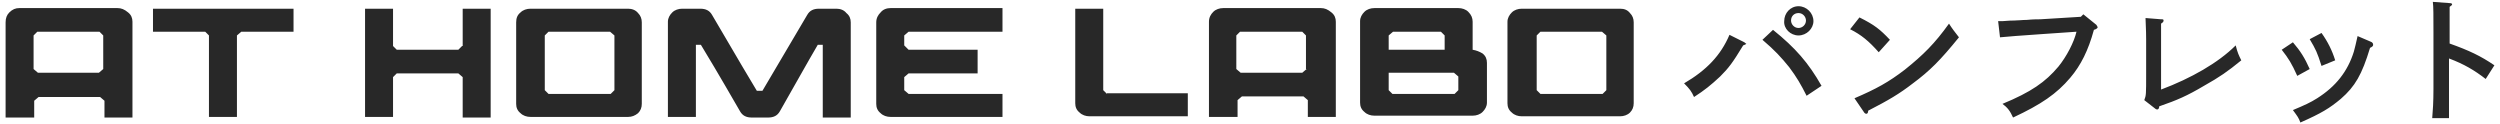 <?xml version="1.0" encoding="utf-8"?>
<!-- Generator: Adobe Illustrator 24.3.0, SVG Export Plug-In . SVG Version: 6.00 Build 0)  -->
<svg version="1.1" id="レイヤー_1" xmlns="http://www.w3.org/2000/svg" xmlns:xlink="http://www.w3.org/1999/xlink" x="0px"
	 y="0px" width="402px" height="20px" viewBox="0 0 402 20" style="enable-background:new 0 0 402 20;" xml:space="preserve">
<style type="text/css">
	.st0{fill:#282828;}
</style>
<g>
	<g>
		<path class="st0" d="M101,1.4H85.3c-0.6,0-1.2,0.2-1.6,0.6C83.2,2.4,83,2.9,83,3.6v13.1c0,0.6,0.2,1.1,0.7,1.5
			c0.4,0.4,1,0.6,1.6,0.6H101c0.6,0,1.1-0.2,1.6-0.6c0.4-0.4,0.6-0.9,0.6-1.5V3.6c0-0.6-0.2-1.1-0.6-1.5
			C102.2,1.6,101.6,1.4,101,1.4z M98.8,14.5l-0.6,0.6h-10l-0.6-0.6V5.7l0.6-0.6h9.9l0.7,0.6V14.5z M24.6,5.1h8.4l0.6,0.6v13.1h4.5
			V5.7l0.7-0.6h8.4V1.4H24.6V5.1z M74.3,7.4L73.7,8h-9.9l-0.6-0.6v-6h-4.5v17.4h4.5v-6.4l0.6-0.6h9.9l0.7,0.6v6.5h4.5V1.4h-4.5V7.4z
			 M18.9,1.3H3.1C2.5,1.3,2,1.5,1.5,2C1.1,2.4,0.9,2.9,0.9,3.6v15.3h4.6v-2.7l0.7-0.6h9.9l0.7,0.6v2.7h4.5V3.5
			c0-0.6-0.2-1.1-0.7-1.5C20,1.5,19.5,1.3,18.9,1.3z M16.6,11.1l-0.7,0.6H6.1l-0.7-0.6V5.7L6,5.1h10l0.6,0.6V11.1z M134.5,1.4h-2.8
			c-0.9,0-1.5,0.3-1.9,1l-7.2,12.2h-0.9c-0.6-1-3-5-7.2-12.2c-0.4-0.7-1-1-1.9-1h-2.9c-0.6,0-1.2,0.2-1.6,0.6
			c-0.4,0.4-0.7,0.9-0.7,1.5v15.3h4.5V7.2h0.8c0.8,1.3,2.9,4.8,6.3,10.7c0.4,0.7,1,1,1.9,1h2.6c0.9,0,1.5-0.3,1.9-1
			c2.4-4.2,4.4-7.8,6.1-10.7h0.8v11.7h4.5V3.6c0-0.6-0.2-1.1-0.7-1.5C135.7,1.6,135.1,1.4,134.5,1.4z M141.6,2
			c-0.4,0.4-0.7,0.9-0.7,1.6v13.1c0,0.6,0.2,1.1,0.7,1.5c0.4,0.4,1,0.6,1.6,0.6h18v-3.7h-15.1l-0.7-0.6v-2.1l0.7-0.6h11.1V8h-11.1
			l-0.7-0.7V5.7l0.7-0.6h15.1V1.3h-18C142.6,1.3,142,1.5,141.6,2z M178,15.1l-0.6-0.6V1.4h-4.5v15.2c0,0.6,0.2,1.1,0.7,1.5
			c0.4,0.4,1,0.6,1.6,0.6h15.8l0-3.7H178z M236.8,8V3.5c0-0.6-0.2-1.1-0.7-1.6c-0.4-0.4-1-0.6-1.6-0.6H221c-0.6,0-1.2,0.2-1.6,0.6
			c-0.4,0.4-0.7,0.9-0.7,1.5v13.1c0,0.6,0.2,1.1,0.7,1.5c0.4,0.4,1,0.6,1.6,0.6h15.8c0.6,0,1.2-0.2,1.6-0.6c0.4-0.4,0.7-0.9,0.7-1.5
			v-6.4c0-0.6-0.2-1.1-0.7-1.5C237.9,8.3,237.4,8.1,236.8,8z M224,5.1h7.7l0.6,0.6V8h-9V5.7h0L224,5.1z M234.5,14.5l-0.6,0.6h-10
			l-0.6-0.6v-2.8h10.5l0.7,0.6V14.5z M212.4,1.3h-15.7c-0.6,0-1.2,0.2-1.6,0.6c-0.4,0.4-0.7,0.9-0.7,1.6v15.3h4.6v-2.7l0.7-0.6h9.9
			l0.7,0.6v2.7h4.5V3.5c0-0.6-0.2-1.1-0.7-1.5C213.5,1.5,213,1.3,212.4,1.3z M210.1,11.1l-0.7,0.6h-9.9l-0.7-0.6V5.7l0.6-0.6h10
			l0.6,0.6V11.1z M260.5,1.4h-15.8c-0.6,0-1.2,0.2-1.6,0.6c-0.4,0.4-0.7,0.9-0.7,1.5v13.1c0,0.6,0.2,1.1,0.7,1.5
			c0.4,0.4,1,0.6,1.6,0.6h15.8c0.6,0,1.2-0.2,1.6-0.6c0.4-0.4,0.6-0.9,0.6-1.5V3.6c0-0.6-0.2-1.1-0.6-1.5
			C261.7,1.6,261.2,1.4,260.5,1.4z M258.3,14.5l-0.6,0.6h-10l-0.6-0.6V5.7l0.6-0.6h9.9l0.7,0.6V14.5z M289.2,5.7
			c1.3,0,2.4-1.1,2.4-2.3c0-1.3-1.1-2.4-2.4-2.4c-1.3,0-2.3,1.1-2.3,2.4C286.8,4.6,287.9,5.7,289.2,5.7z M289.2,2.1
			c0.7,0,1.2,0.6,1.2,1.2c0,0.7-0.6,1.2-1.2,1.2c-0.7,0-1.2-0.6-1.2-1.2C288,2.6,288.5,2.1,289.2,2.1z M285.1,4.8l-1.7,1.6
			c2,1.7,3,2.8,4.3,4.4c1.2,1.6,1.9,2.8,2.8,4.6l2.4-1.6C290.8,10.1,288.7,7.7,285.1,4.8z M280.5,6.8l-2.4-1.2
			c-1.4,3.3-3.7,5.7-7.3,7.8c0.9,0.9,1.2,1.3,1.6,2.2c1.7-1.1,2.7-1.9,4.2-3.3c1.4-1.4,2-2.2,3.7-5c0.3-0.1,0.5-0.2,0.5-0.3
			C280.7,7,280.6,6.9,280.5,6.8z M306.3,11.2c-2.6,2-4.6,3.1-8.1,4.6l1.5,2.2c0.1,0.2,0.3,0.3,0.4,0.3c0.2,0,0.3-0.2,0.3-0.5
			c3.3-1.7,5-2.7,7.2-4.4c2.7-2,4.4-3.7,7.4-7.4c-0.7-0.9-1.1-1.4-1.6-2.2C311.1,7,309.3,8.8,306.3,11.2z M302.1,8.4l1.8-2
			c-1.6-1.7-2.5-2.4-4.9-3.6l-1.5,1.9C299.3,5.6,300.5,6.6,302.1,8.4z M335,2.3l-0.4,0.4l-6.5,0.4c-0.4,0-1.2,0-2.2,0.1
			c-0.7,0-1.4,0.1-2,0.1c-1,0-1.5,0.1-1.9,0.1l-0.7,0l0.3,2.6c1.1-0.1,3.4-0.3,6.5-0.5l5.8-0.4c-0.4,1.7-1.6,4-2.9,5.6
			c-2.1,2.5-4.4,4.1-9,6c0.8,0.6,1.2,1.1,1.7,2.2c4.5-2.1,7-3.8,9.2-6.4c1.7-2,2.9-4.4,3.8-7.7c0.4-0.1,0.6-0.3,0.6-0.4
			c0-0.1-0.1-0.2-0.2-0.4L335,2.3z M347.5,14.4V6.4c0-1.5,0-1.5,0-2.6c0.3-0.2,0.4-0.3,0.4-0.5s-0.1-0.2-0.4-0.2L345,2.9
			c0,0.7,0.1,1.7,0.1,3.5v5.4c0,3.5,0,3.5-0.3,4.3l1.8,1.4c0.1,0.1,0.3,0.1,0.3,0.1c0.1,0,0.3-0.1,0.3-0.5c2.9-1,4.5-1.7,7.2-3.3
			c2.5-1.4,3.8-2.3,6-4.1c-0.4-0.8-0.6-1.2-0.9-2.4C356.7,10.1,352.3,12.6,347.5,14.4z M375.5,9.7c-0.5-1.6-1.2-3-2.2-4.4l-1.9,1
			c1,1.7,1.2,2.1,1.9,4.3L375.5,9.7z M381.2,6.7l-2.1-0.9c-0.3,1.4-0.4,1.7-0.6,2.5c-1,3.2-2.9,5.6-5.9,7.5c-1.1,0.7-2,1.1-3.9,1.9
			c0.8,1.1,0.9,1.2,1.2,2c3.4-1.5,4.7-2.3,6.5-3.8c2.3-2,3.4-3.9,4.7-8.2c0.4-0.2,0.5-0.3,0.5-0.5C381.6,7,381.5,6.8,381.2,6.7z
			 M371.4,11.1c-0.8-1.8-1.5-2.9-2.7-4.3l-1.8,1.2c1.1,1.4,1.6,2.2,2.5,4.2L371.4,11.1z M399.7,12.7l1.4-2.2
			C398.9,9,397,8.1,393.9,7V5.1c0-2.2,0-2.4,0-4c0.3-0.2,0.4-0.3,0.4-0.4c0-0.1-0.1-0.2-0.4-0.2l-2.7-0.2c0.1,0.7,0.1,2.2,0.1,4.8
			v9.2c0,2.1-0.1,3.6-0.2,4.7h2.7c0-1.2,0-2.5,0-4.7V9.4C396.2,10.3,397.9,11.3,399.7,12.7z"/>
	</g>
</g>
</svg>
